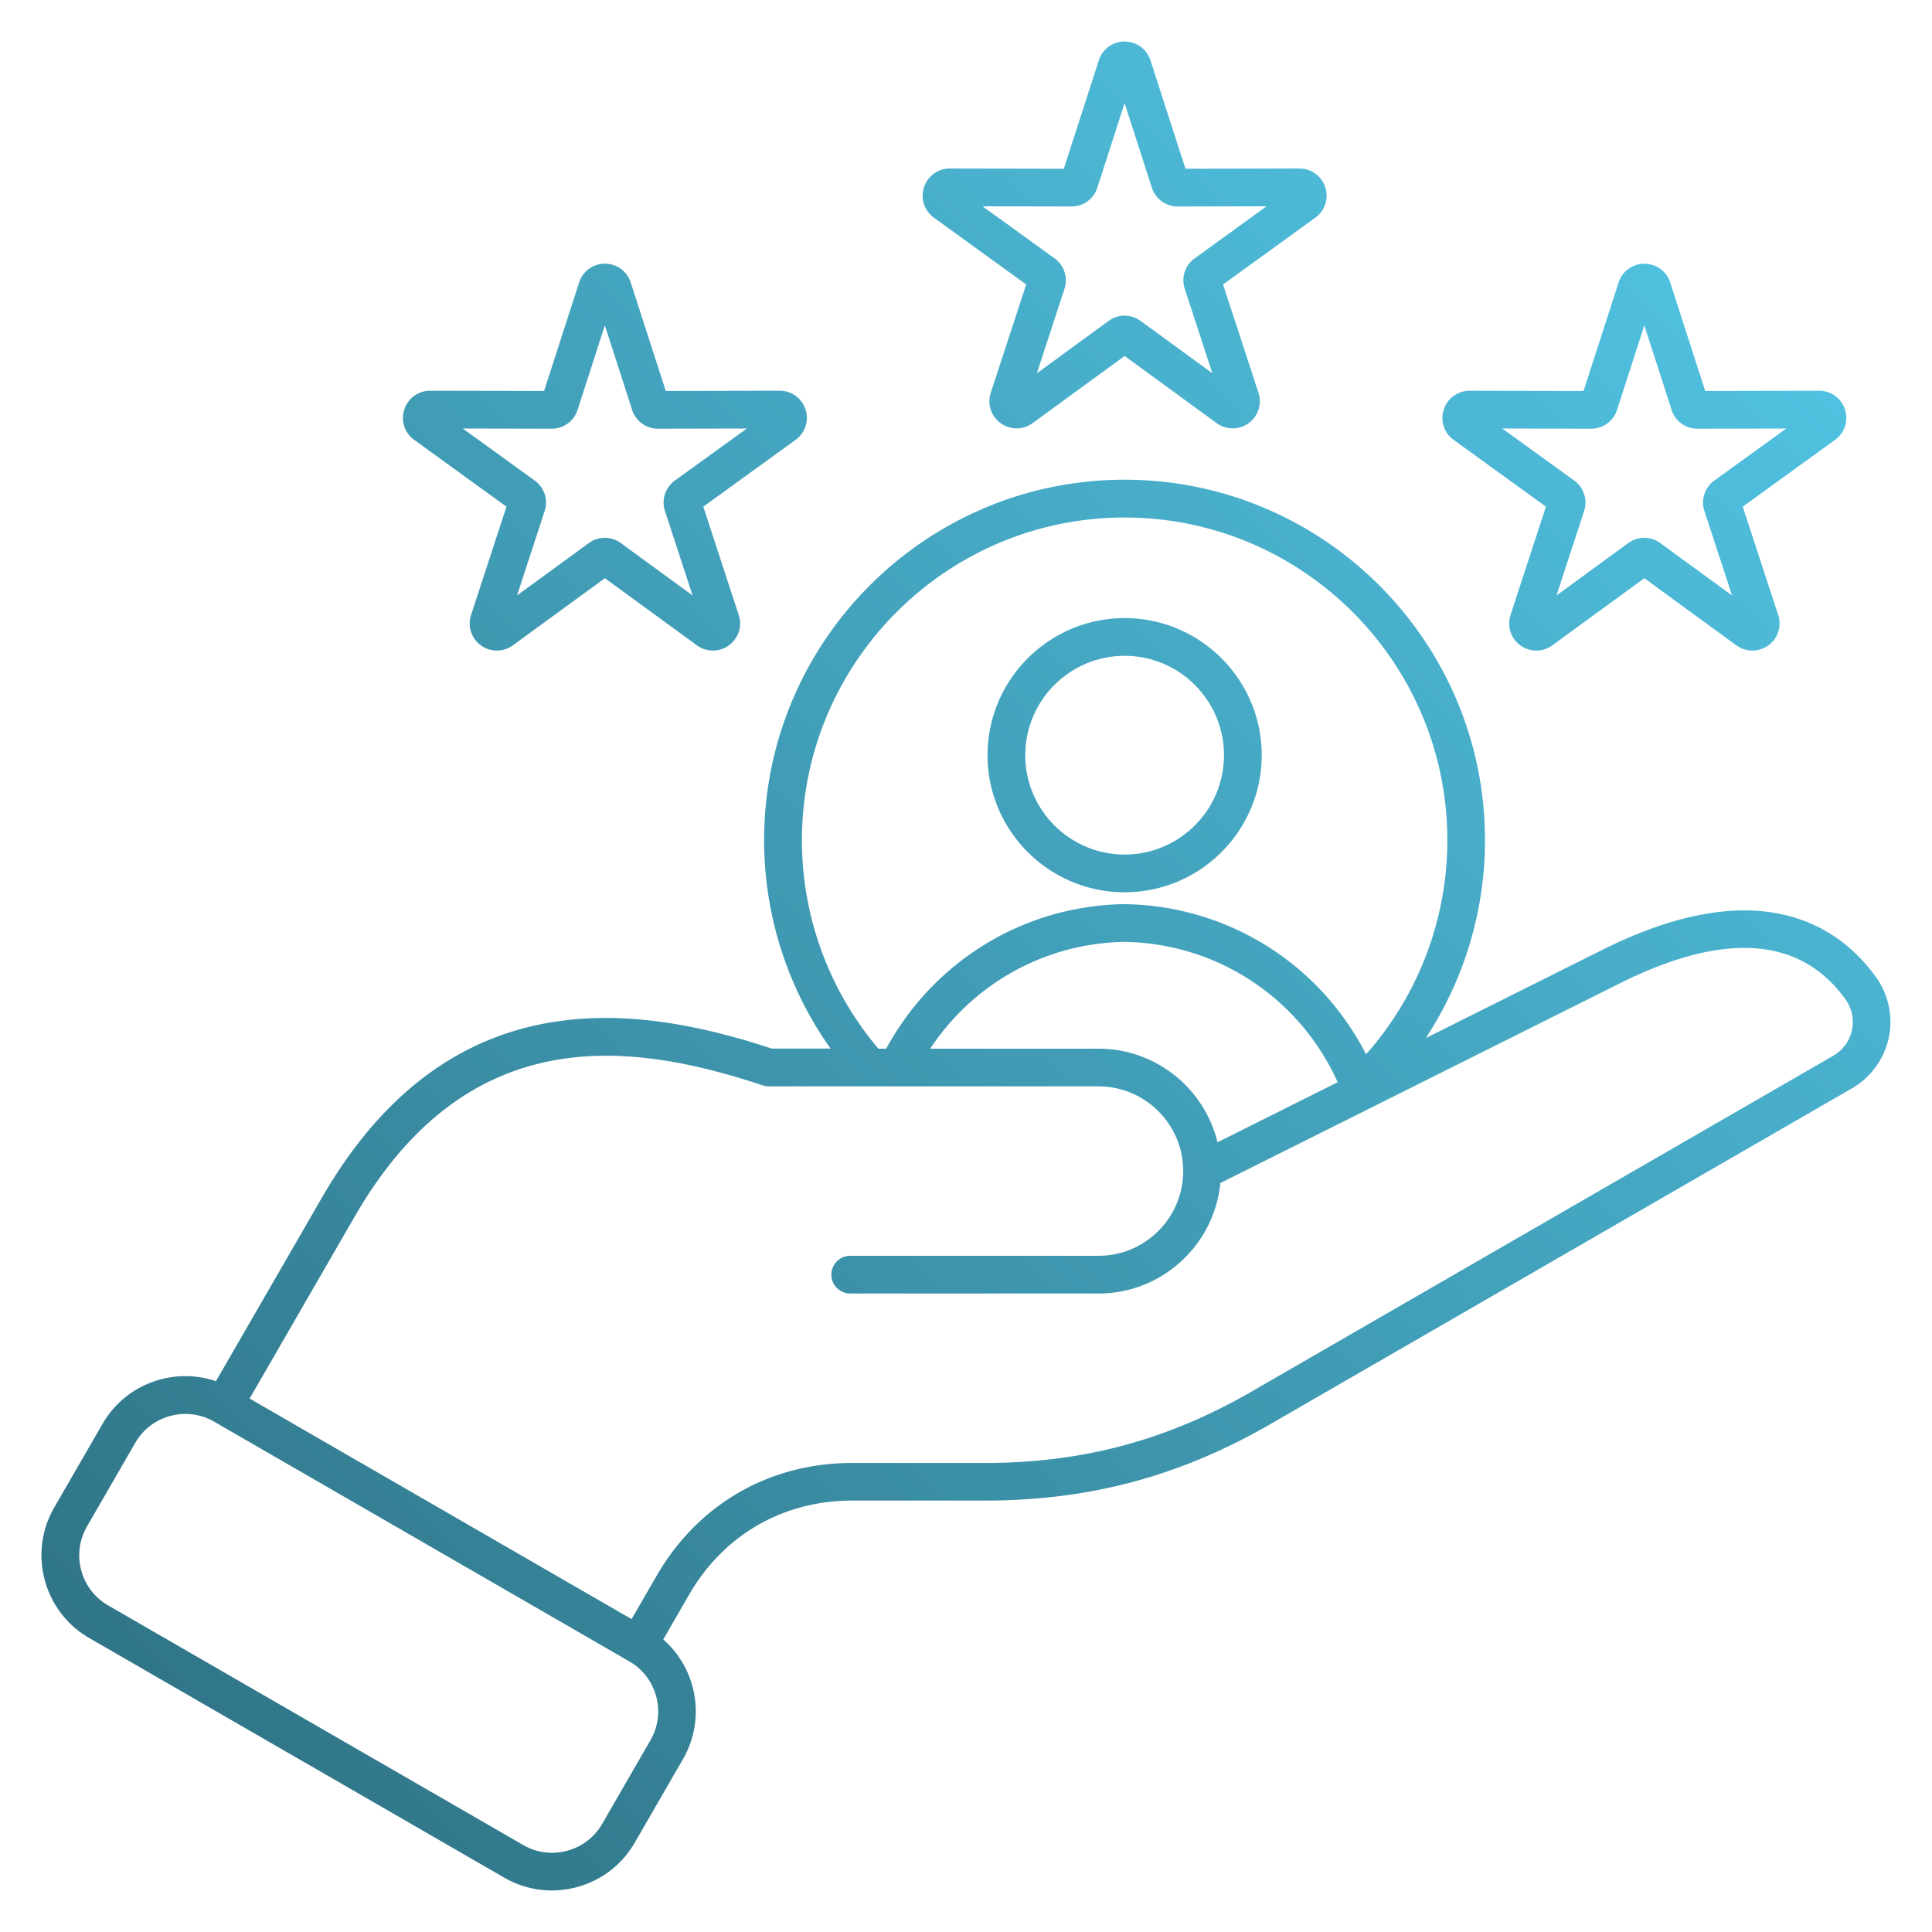 <svg xmlns="http://www.w3.org/2000/svg" version="1.1" xmlns:xlink="http://www.w3.org/1999/xlink" width="512" height="512" x="0" y="0" viewBox="0 0 512 512" style="enable-background:new 0 0 512 512" xml:space="preserve"><g><linearGradient id="a" x1="42.857" x2="439.464" y1="454.528" y2="57.921" gradientUnits="userSpaceOnUse"><stop stop-opacity="1" stop-color="#307588" offset="0"></stop><stop stop-opacity="1" stop-color="#50c1e0" offset="1"></stop></linearGradient><path fill="url(#a)" d="M298.04 236.46c20.03 0 36.33-16.3 36.33-36.33s-16.3-36.33-36.33-36.33-36.33 16.3-36.33 36.33c0 20.04 16.29 36.33 36.33 36.33zm0-62.66c14.52 0 26.33 11.81 26.33 26.33s-11.81 26.33-26.33 26.33-26.33-11.81-26.33-26.33c0-14.51 11.81-26.33 26.33-26.33zM247.48 57.68l24.47 17.71-9.39 28.71c-.97 2.97.08 6.2 2.62 8.04a7.173 7.173 0 0 0 8.46 0l24.4-17.8 24.4 17.8a7.175 7.175 0 0 0 8.46 0 7.166 7.166 0 0 0 2.61-8.04l-9.39-28.71 24.47-17.71a7.16 7.16 0 0 0 2.62-8.05 7.174 7.174 0 0 0-6.83-4.97h-.02l-30.2.06-9.28-28.74c-.96-2.98-3.71-4.98-6.84-4.98s-5.88 2-6.84 4.98l-9.28 28.74-30.2-.06h-.02c-3.12 0-5.87 1.99-6.83 4.97-.97 2.98.08 6.21 2.61 8.05zm36.47-2.96h.01c3.13 0 5.88-2 6.84-4.98l7.23-22.41 7.23 22.41a7.164 7.164 0 0 0 6.84 4.98h.01l23.55-.05-19.08 13.81a7.16 7.16 0 0 0-2.61 8.06l7.32 22.38-19.02-13.88a7.157 7.157 0 0 0-8.47 0l-19.02 13.88 7.32-22.38a7.18 7.18 0 0 0-2.62-8.06l-19.08-13.8zm101.27 61.84 24.47 17.71-9.39 28.71c-.97 2.97.08 6.2 2.61 8.05 1.27.92 2.75 1.38 4.23 1.38s2.96-.46 4.23-1.38l24.4-17.8 24.4 17.8c2.52 1.84 5.92 1.84 8.46 0s3.59-5.07 2.61-8.05l-9.39-28.71 24.47-17.71c2.54-1.83 3.59-5.07 2.62-8.04s-3.71-4.97-6.83-4.97h-.01l-30.2.06-9.28-28.74c-.96-2.98-3.71-4.98-6.84-4.98s-5.88 2-6.84 4.98l-9.28 28.74-30.2-.06h-.01c-3.12 0-5.87 2-6.83 4.97-.99 2.97.06 6.21 2.6 8.04zm36.46-2.95h.01c3.13 0 5.88-2 6.84-4.98l7.23-22.41 7.23 22.41a7.164 7.164 0 0 0 6.84 4.98h.01l23.55-.05-19.08 13.8a7.18 7.18 0 0 0-2.62 8.06l7.32 22.38-19.02-13.88a7.215 7.215 0 0 0-4.24-1.39c-1.48 0-2.97.46-4.24 1.39l-19.02 13.88 7.32-22.38c.98-2.98-.08-6.22-2.62-8.06l-19.08-13.8zm-311.93 2.95 24.47 17.71-9.39 28.71c-.97 2.97.08 6.2 2.61 8.05 1.27.92 2.75 1.38 4.23 1.38s2.96-.46 4.23-1.38l24.4-17.8 24.4 17.8c2.52 1.84 5.92 1.84 8.46 0s3.59-5.07 2.61-8.05l-9.39-28.71 24.47-17.71a7.175 7.175 0 0 0 2.62-8.05 7.174 7.174 0 0 0-6.83-4.97h-.01l-30.2.06-9.28-28.74c-.96-2.98-3.71-4.98-6.84-4.98s-5.88 2-6.84 4.98l-9.28 28.74-30.2-.06h-.01c-3.12 0-5.87 2-6.83 4.97-.99 2.98.06 6.22 2.6 8.05zm36.46-2.95h.01c3.13 0 5.88-2 6.84-4.98l7.23-22.41 7.23 22.41a7.164 7.164 0 0 0 6.84 4.98h.01l23.55-.05-19.08 13.8a7.18 7.18 0 0 0-2.62 8.06l7.32 22.38-19.02-13.88c-1.27-.93-2.75-1.39-4.24-1.39s-2.97.46-4.24 1.39l-19.02 13.88 7.32-22.38c.98-2.98-.08-6.22-2.62-8.06l-19.08-13.8zm350.88 145.25c-6.43-8.86-14.88-14.45-25.12-16.61-13.25-2.79-29.17.4-47.33 9.47l-46.8 23.39a95.51 95.51 0 0 0 15.7-52.46c0-52.67-42.85-95.52-95.52-95.52s-95.52 42.85-95.52 95.52a95.33 95.33 0 0 0 17.62 55.24h-15.58c-35.04-11.5-85.15-19.52-119.23 39.5l-28.08 48.64c-11.2-3.81-23.93.68-30.06 11.31l-12.8 22.17c-6.98 12.09-2.82 27.6 9.26 34.57l110.01 63.52c3.89 2.24 8.2 3.39 12.59 3.39 2.2 0 4.43-.29 6.61-.88 6.54-1.75 12-5.94 15.37-11.78l12.8-22.17c6.13-10.63 3.66-23.9-5.24-31.69l6.84-11.85c9.15-15.85 24.9-24.95 43.21-24.95H261c27.68 0 51.73-6.44 75.69-20.28l154.07-88.95c5.01-2.89 8.57-7.78 9.77-13.39 1.22-5.6-.04-11.51-3.44-16.19zm-174.44 43.86c-3.44-14.22-16.28-24.81-31.54-24.81h-44.6c11.44-17.31 30.52-27.96 51.53-28.3 24.59.4 46.38 14.87 56.46 37.19zm-110.13-80.05c0-47.16 38.36-85.52 85.52-85.52s85.52 38.36 85.52 85.52c0 21.02-7.75 41.17-21.54 56.73-12.28-23.99-36.61-39.37-63.91-39.79h-.15c-26.55.4-50.45 14.99-63.11 38.3h-2.07a85.371 85.371 0 0 1-20.26-55.24zm-40.14 238.51-12.8 22.17c-2.04 3.53-5.34 6.06-9.3 7.12s-8.08.53-11.61-1.51L28.65 425.44c-7.31-4.22-9.83-13.6-5.6-20.91l12.8-22.17c2.83-4.91 7.99-7.65 13.28-7.65 2.6 0 5.22.66 7.63 2.05l110.01 63.52c7.31 4.21 9.83 13.59 5.61 20.9zm318.4-188.19c-.62 2.89-2.39 5.31-4.99 6.82l-154.07 88.95c-22.38 12.92-44.84 18.94-70.69 18.94h-35.18c-21.97 0-40.88 10.92-51.87 29.95l-6.6 11.43-101.23-58.45 27.84-48.22c30.33-52.54 73.76-46.17 108.2-34.76.51.17 1.04.25 1.57.25h87.35c12.38 0 22.45 10.07 22.45 22.45s-10.07 22.45-22.45 22.45h-65.79c-2.76 0-5 2.24-5 5s2.24 5 5 5h65.79c16.82 0 30.7-12.87 32.29-29.28l105.72-52.85c27.73-13.86 47.87-12.49 59.88 4.06 1.76 2.43 2.39 5.36 1.78 8.26z" opacity="1" data-original="url(#a)"></path></g></svg>
